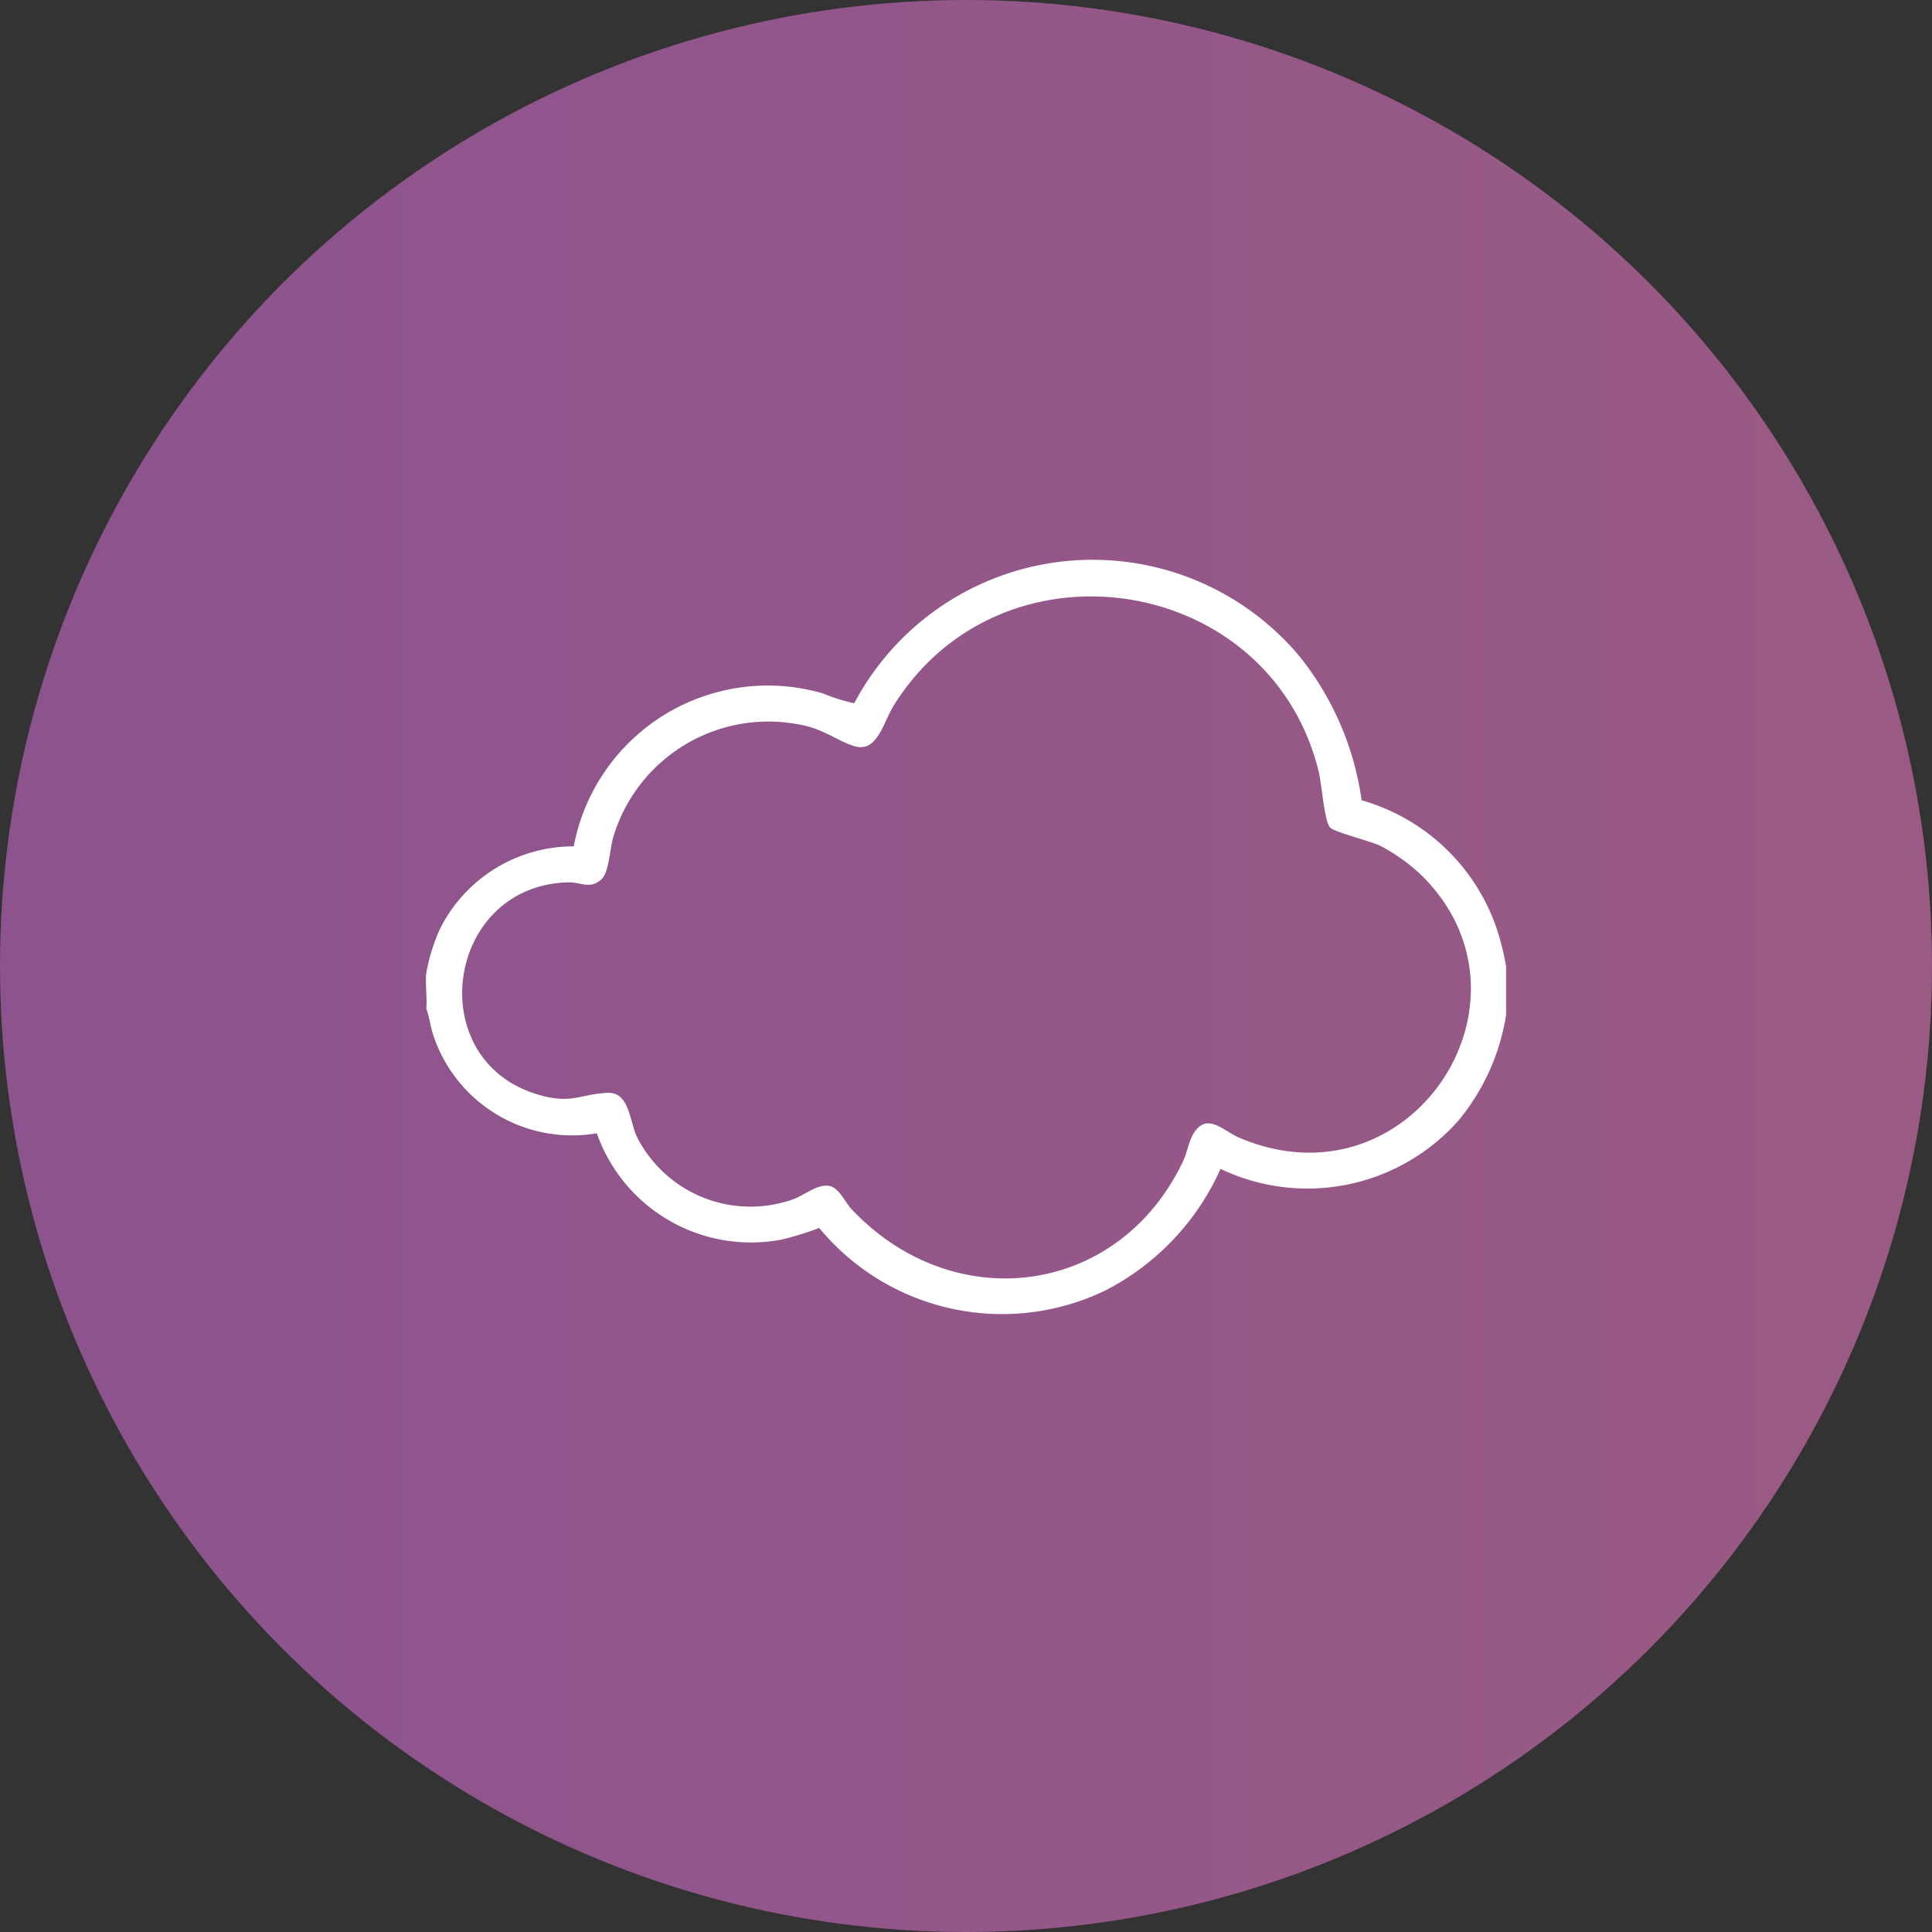<svg xmlns="http://www.w3.org/2000/svg" xmlns:xlink="http://www.w3.org/1999/xlink" width="145" height="145" viewBox="0 0 145 145"><rect x="0" y="0" width="145" height="145" fill="#333333" stroke="none"/><defs><linearGradient id="linear-gradient" x1="7.513" y1="0.5" x2="0" y2="0.5" gradientUnits="objectBoundingBox"><stop offset="0" stop-color="#f48937"></stop><stop offset="1" stop-color="#8c538f"></stop></linearGradient><clipPath id="clip-path"><rect id="Rectangle_174" data-name="Rectangle 174" width="81.067" height="56.629" fill="#fff"></rect></clipPath></defs><g id="cloud-violet" transform="translate(-140 -5847)"><g id="Groupe_359" data-name="Groupe 359" transform="translate(-4.078 1690.922)"><circle id="Ellipse_5" data-name="Ellipse 5" cx="72.5" cy="72.5" r="72.5" transform="translate(144.078 4156.078)" fill="url(#linear-gradient)"></circle><g id="Groupe_1010" data-name="Groupe 1010" transform="translate(176.044 4198.099)"><g id="Groupe_349" data-name="Groupe 349" clip-path="url(#clip-path)"><path id="Trac&#xE9;_376" data-name="Trac&#xE9; 376" d="M81.067,30.525V34.16a16.4,16.4,0,0,1-3.559,7.9,15.137,15.137,0,0,1-17.872,3.645,18.941,18.941,0,0,1-8.608,9.108,17.812,17.812,0,0,1-21.513-4.674,22.4,22.4,0,0,1-2.862.881,12.273,12.273,0,0,1-13.828-7.986A10.975,10.975,0,0,1,.5,35.506C.322,34.9.25,34.271.029,33.686.1,32.823-.062,31.845.029,31A13.941,13.941,0,0,1,1.06,27.683,11.2,11.2,0,0,1,11.093,21.5,14.825,14.825,0,0,1,29.819,10.027a12.932,12.932,0,0,0,2.325.733A20.255,20.255,0,0,1,65.551,7.221a22.138,22.138,0,0,1,4.674,10.82,15.069,15.069,0,0,1,10.1,9.516,18.973,18.973,0,0,1,.746,2.969m-6.228-6.74a13.919,13.919,0,0,0-3.162-2.3c-.805-.4-3.475-1.038-3.819-1.4-.441-.466-.624-3.249-.858-4.2C63.361,1.029,43.206-2.084,35.1,10.944c-.763,1.227-1.214,3.534-2.914,3.042-1.192-.345-2.3-1.246-3.82-1.559a12.157,12.157,0,0,0-14.329,8.461c-.238.875-.3,2.574-.865,3.087-.853.779-1.584.206-2.452.225C1.494,24.392-.362,37.513,8.384,40.12c2.495.744,3.074.014,5.183-.12,1.743-.111,1.681,2.117,2.31,3.385a9.555,9.555,0,0,0,11.69,4.6c.868-.307,1.844-1.189,2.738-.993.711.156,1.143,1.2,1.616,1.709,7.655,8.172,20.089,6.6,24.908-3.58.309-.653.416-1.461.782-2.064,1-1.646,2.235-.205,3.408.3,12.81,5.475,23.13-10.191,13.821-19.567" transform="translate(0 0)" fill="#fff"></path></g></g></g></g></svg>